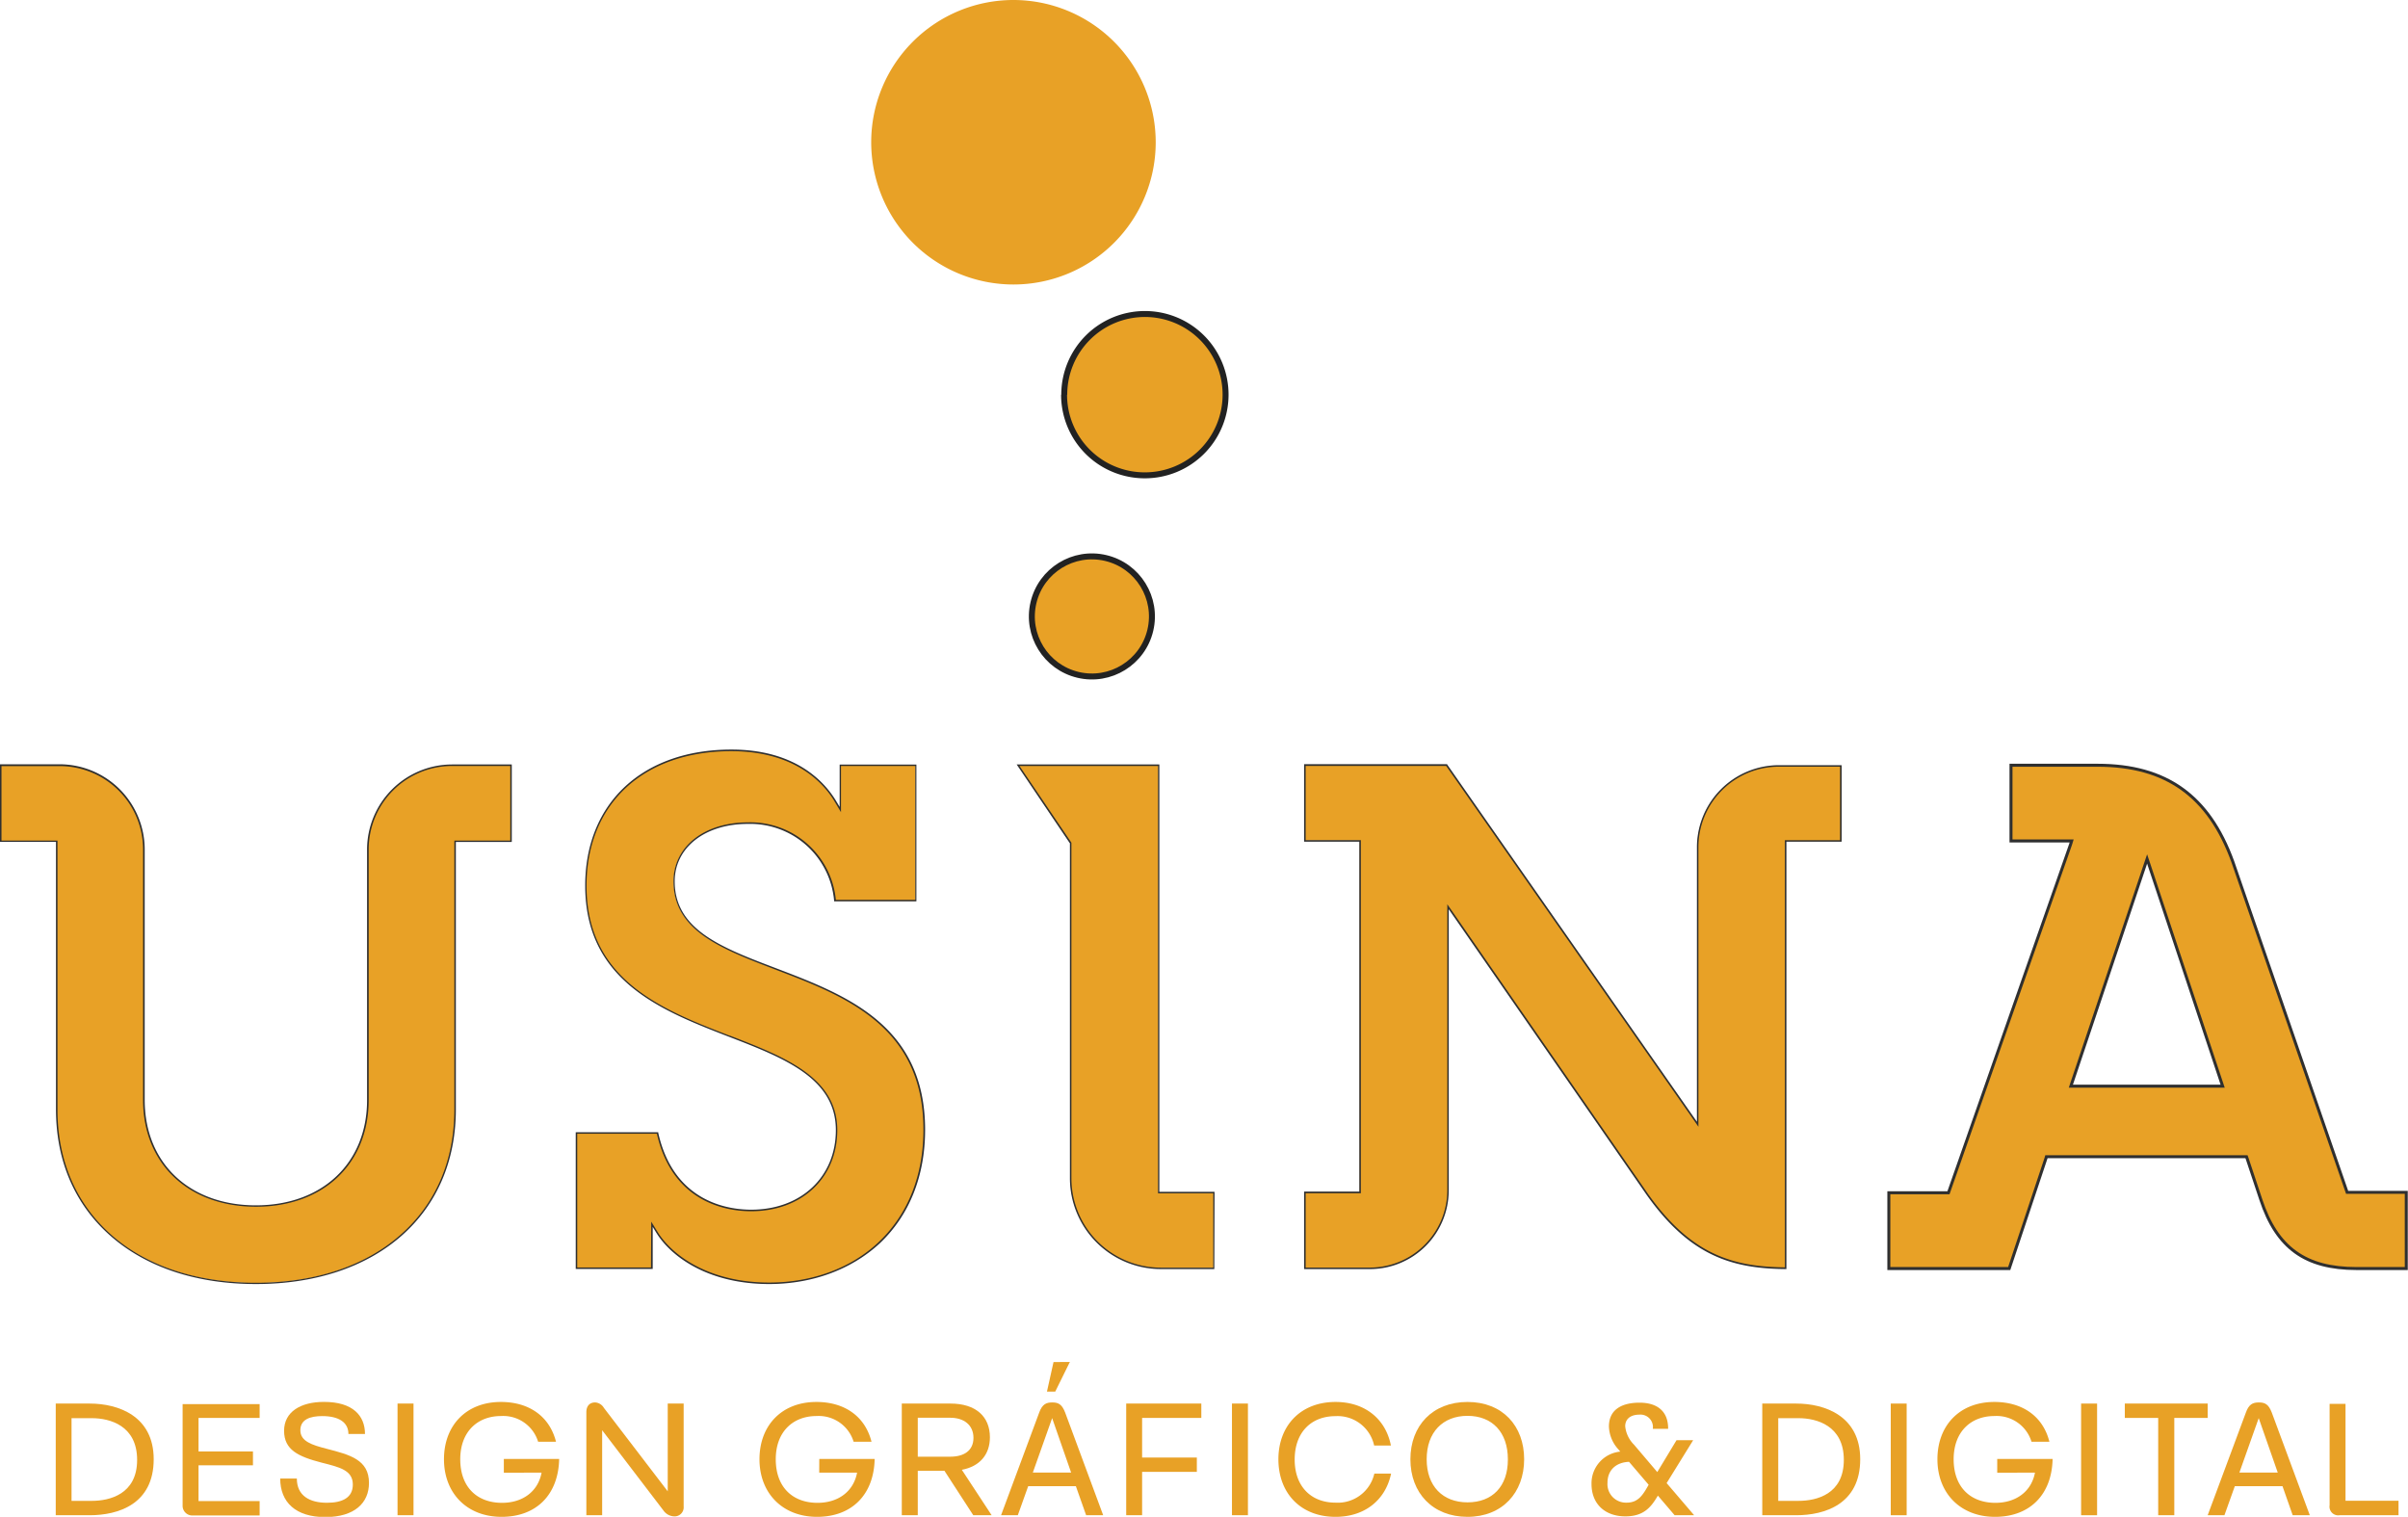 <svg xmlns="http://www.w3.org/2000/svg" viewBox="0 0 403.9 254.43"><defs><style>.cls-1,.cls-3,.cls-4{fill:#e8a126;}.cls-2{fill:#2f2f2f;}.cls-3{stroke:#2f2f2f;stroke-width:0.5px;}.cls-3,.cls-4{stroke-miterlimit:10;}.cls-4{stroke:#222;}</style></defs><title>marca_laranja</title><g id="Camada_2" data-name="Camada 2"><g id="Conte&#xFA;do"><path class="cls-1" d="M155,189.49c0,7.69-2.6,14.23-7.51,18.91-4.66,4.42-11.23,6.86-18.5,6.86-9.9,0-16.16-4.35-18.73-8.42l-.46-.74-.46-.75v7.38H96.69V190.05H110.3c2.62,11.71,11.85,13,15.71,13,8.44,0,14.33-5.54,14.33-13.47,0-8.8-8.7-12.17-17.91-15.74l-.05,0c-11.31-4.37-24.13-9.32-24.13-25.26,0-13.8,9.58-22.71,24.41-22.71,10.61,0,15.42,5.28,17.35,8.42l.46.76.46.77v-7.42h12.62v22.69H140a14.19,14.19,0,0,0-14.6-13c-7.29,0-12.39,4-12.39,9.76,0,8.19,7.9,11.2,17.06,14.7C141.73,167,155,172,155,189.49Z"></path><path class="cls-2" d="M129,215.38c-9.94,0-16.24-4.38-18.83-8.47l-.69-1.12v7.06H96.57V189.92h13.84l0,.1c2.6,11.63,11.76,12.89,15.58,12.89,8.37,0,14.21-5.49,14.21-13.35,0-8.71-8.66-12.07-17.83-15.62l0,0c-11.35-4.39-24.21-9.36-24.21-25.38,0-13.87,9.63-22.83,24.53-22.83,10.66,0,15.51,5.31,17.46,8.47l.69,1.15v-7.1h12.87v22.94h-13.8v-.11a14.13,14.13,0,0,0-14.48-12.88c-7.22,0-12.26,4-12.26,9.64,0,8.1,7.85,11.1,17,14.57h0c11.72,4.47,25,9.53,25,27.09,0,7.72-2.61,14.29-7.55,19C142.86,212.94,136.26,215.38,129,215.38Zm-19.77-10.47,1.15,1.86c2.55,4,8.79,8.36,18.62,8.36,7.24,0,13.78-2.42,18.42-6.82,4.89-4.66,7.47-11.17,7.47-18.82,0-17.39-13.18-22.41-24.81-26.85h0c-9.18-3.51-17.11-6.54-17.11-14.81,0-5.82,5.15-9.89,12.51-9.89a14.38,14.38,0,0,1,14.72,13h13.32V128.48H141.06v7.75l-1.15-1.92C138,131.19,133.2,126,122.66,126c-14.75,0-24.28,8.86-24.28,22.58,0,15.85,12.77,20.79,24,25.14l.06,0c9.25,3.58,18,7,18,15.85,0,8-5.94,13.6-14.46,13.6-3.87,0-13.14-1.27-15.8-13H96.82V212.6h12.37Z"></path><path class="cls-1" d="M85.71,128.36v12.71H76.33v45c0,8.59-3.16,15.91-9.12,21.15s-14.4,8-24.29,8-18.3-2.78-24.3-8-9.11-12.55-9.11-21.15v-45H.12V128.36H10A14.16,14.16,0,0,1,24.14,142.5v42c0,10.65,7.55,17.81,18.78,17.81s18.77-7.16,18.77-17.81v-42a14.16,14.16,0,0,1,14.15-14.14Z"></path><path class="cls-2" d="M42.92,215.38c-9.93,0-18.36-2.79-24.38-8.08s-9.15-12.61-9.15-21.24V141.2H0v-13H10A14.29,14.29,0,0,1,24.27,142.5v42c0,10.58,7.5,17.68,18.65,17.68s18.65-7.1,18.65-17.68v-42a14.28,14.28,0,0,1,14.27-14.27h10v13H76.46v44.86c0,8.63-3.17,16-9.16,21.24S52.85,215.38,42.92,215.38ZM.25,141H9.64v45.11c0,8.56,3.14,15.84,9.07,21.06s14.34,8,24.21,8,18.24-2.77,24.21-8,9.08-12.51,9.08-21.06V141h9.38V128.48H75.84a14,14,0,0,0-14,14v42c0,10.73-7.59,17.93-18.9,17.93S24,195.23,24,184.5v-42a14,14,0,0,0-14-14H.25Z"></path><path class="cls-1" d="M203.55,200v12.71h-8.91a15.12,15.12,0,0,1-15.1-15.11V141.4l-.06-.07,0,0-8.73-12.93h23.57V200Z"></path><path class="cls-2" d="M203.68,212.87h-9a15.25,15.25,0,0,1-15.22-15.24V141.45l-.07-.09-8.86-13.13h23.93v71.68h9.26ZM171,128.48l8.71,12.87v56.28a15,15,0,0,0,15,15h8.79V200.16h-9.26V128.48Z"></path><path class="cls-1" d="M308.77,128.48v12.58h-9.26v71.68c-9-.08-16-2.23-23.25-12.44l-32.47-46.87-.46-.66-.46-.66v47.57a13.07,13.07,0,0,1-13.05,13.06h-11V200h9.26v-59h-9.26v-12.7h23.77l41.21,58.94.45.65.46.66V142.09a13.63,13.63,0,0,1,13.62-13.61Z"></path><path class="cls-2" d="M299.64,212.87h-.13c-9-.08-16.06-2.2-23.35-12.5L243,152.51v47.17a13.2,13.2,0,0,1-13.18,13.19H218.74v-13H228V141.18h-9.26v-13h24l0,.06,41.89,59.92V142.09a13.77,13.77,0,0,1,13.75-13.74H308.9v12.83h-9.26ZM219,212.62h10.83a13,13,0,0,0,12.93-12.94v-48l1.15,1.65,32.47,46.87c7.19,10.16,14.15,12.29,23,12.38V140.93h9.26V128.6H298.38a13.51,13.51,0,0,0-13.5,13.49V189l-1.14-1.64-41.17-58.89H219v12.45h9.26v59.23H219Z"></path><path class="cls-3" d="M393.69,200l-.06-.17-.06-.17L374.5,144.5c-4-11-11.18-16.14-22.66-16.14H337.31v12.7h10.17l-.1.33-.11.34-20.33,58-.06.17-.06.17h-10v12.71h20.19l6.14-18.42.05-.16.05-.18h33.56l.12.34,2.28,6.85c2.68,8.11,7.48,11.57,16.05,11.57h8.35V200Zm-46.34-17.81.11-.33,12.44-37.07.24-.71.24.71,12.32,37.07.11.33Z"></path><path class="cls-1" d="M9.35,254.16V235.43h5.7c4.76,0,10.73,2.06,10.73,9.34,0,7.57-6,9.39-10.73,9.39ZM12,251.75h3.4c3,0,7.6-1.12,7.6-6.87s-4.55-7-7.6-7H12Z"></path><path class="cls-1" d="M43.55,237.84H33.3v5.62h9.13v2.33H33.3v6H43.55v2.41H32.31a1.62,1.62,0,0,1-1.68-1.68v-17H43.55Z"></path><path class="cls-1" d="M47,248h2.79c0,2.89,2.14,4.07,5.06,4.07,2.59,0,4.33-.86,4.33-3.05,0-2.44-2.25-2.92-5.3-3.7-3.83-1-6.23-2.11-6.23-5.32s2.81-4.85,6.69-4.85c4.87,0,6.88,2.33,6.88,5.38H58.44c0-1.95-1.61-3-4.39-3-2,0-3.67.54-3.67,2.38s1.9,2.46,4.44,3.11c3.86,1,7.07,1.82,7.07,5.72,0,3.35-2.41,5.73-7.34,5.73S47,252,47,248Z"></path><path class="cls-1" d="M69.36,235.43v18.73H66.68V235.43Z"></path><path class="cls-1" d="M84.51,244.72h9.28c-.13,6-3.82,9.71-9.66,9.71s-9.66-4-9.66-9.66,3.72-9.61,9.55-9.61c4.63,0,8.14,2.33,9.24,6.67h-3a6.12,6.12,0,0,0-6.21-4.31c-4,0-6.85,2.67-6.85,7.25,0,4.74,2.89,7.31,7,7.31,3.51,0,6.05-1.93,6.64-5.06H84.51Z"></path><path class="cls-1" d="M112,235.43h2.67v17.24a1.52,1.52,0,0,1-1.6,1.68,2.3,2.3,0,0,1-1.8-1L101,239.9v14.26H98.35V236.88c0-1.13.64-1.64,1.47-1.64a1.82,1.82,0,0,1,1.47.91l10.71,14Z"></path><path class="cls-1" d="M137.42,244.72h9.29c-.13,6-3.83,9.71-9.66,9.71s-9.66-4-9.66-9.66,3.72-9.61,9.55-9.61c4.63,0,8.14,2.33,9.24,6.67h-3a6.12,6.12,0,0,0-6.21-4.31c-4,0-6.85,2.67-6.85,7.25,0,4.74,2.89,7.31,7,7.31,3.51,0,6.05-1.93,6.64-5.06h-6.35Z"></path><path class="cls-1" d="M163.25,254.16l-4.84-7.46h-4.47v7.46h-2.68V235.43h8.17c4.2,0,6.61,2.14,6.61,5.65,0,2.89-1.69,4.89-4.71,5.46l5,7.62Zm-9.31-16.35v6.53h5.46c2.27,0,3.88-1,3.88-3.16s-1.61-3.37-3.88-3.37Z"></path><path class="cls-1" d="M182.18,254.16l-1.72-4.87h-8l-1.74,4.87h-2.81l6.39-17.2c.51-1.42,1.18-1.72,2.2-1.72s1.63.3,2.17,1.72l6.37,17.2ZM173.24,247h6.42l-3.18-9.13Zm6.21-18.55L177,233.42h-1.39l1.1-4.95Z"></path><path class="cls-1" d="M201.5,237.84h-9.93v6.64h9.18v2.4h-9.18v7.28H188.9V235.43h12.6Z"></path><path class="cls-1" d="M209.32,235.43v18.73h-2.68V235.43Z"></path><path class="cls-1" d="M214.43,244.77c0-5.62,3.72-9.61,9.58-9.61,5,0,8.44,2.92,9.29,7.31h-2.81a6.27,6.27,0,0,0-6.48-4.93c-4.12,0-6.85,2.76-6.85,7.28s2.76,7.23,6.85,7.23a6.29,6.29,0,0,0,6.51-4.87h2.81c-.91,4.36-4.34,7.25-9.32,7.25C218.15,254.43,214.43,250.44,214.43,244.77Z"></path><path class="cls-1" d="M236.57,244.77c0-5.62,3.72-9.61,9.58-9.61s9.5,4,9.5,9.61-3.67,9.66-9.5,9.66S236.57,250.44,236.57,244.77Zm16.35,0c0-4.52-2.62-7.28-6.77-7.28s-6.85,2.76-6.85,7.28,2.7,7.23,6.85,7.23S252.92,249.35,252.92,244.82Z"></path><path class="cls-1" d="M284.16,254.16h-3.27l-2.81-3.29c-1.17,2-2.41,3.48-5.46,3.48-3.32,0-5.67-2-5.67-5.43a5.33,5.33,0,0,1,4.82-5.43l-.27-.33a5.94,5.94,0,0,1-1.63-3.88c0-2.89,2.22-4,5.14-4,2.62,0,4.81,1.15,4.79,4.39h-2.57a2.09,2.09,0,0,0-2.28-2.38c-1.34,0-2.35.64-2.35,1.95a5.06,5.06,0,0,0,1.47,3.08l3.91,4.6,3.23-5.35H284l-4.45,7.2Zm-7.63-5.11-3.29-3.85c-2.33.11-3.61,1.52-3.61,3.5a3.11,3.11,0,0,0,3.21,3.35C274.76,252.05,275.54,250.82,276.53,249.05Z"></path><path class="cls-1" d="M295.59,254.16V235.43h5.7c4.76,0,10.73,2.06,10.73,9.34,0,7.57-6,9.39-10.73,9.39Zm2.68-2.41h3.4c3.05,0,7.6-1.12,7.6-6.87s-4.55-7-7.6-7h-3.4Z"></path><path class="cls-1" d="M319.81,235.43v18.73h-2.67V235.43Z"></path><path class="cls-1" d="M335,244.72h9.29c-.13,6-3.83,9.71-9.66,9.71s-9.66-4-9.66-9.66,3.72-9.61,9.55-9.61c4.63,0,8.14,2.33,9.23,6.67h-3a6.12,6.12,0,0,0-6.21-4.31c-4,0-6.85,2.67-6.85,7.25,0,4.74,2.89,7.31,7,7.31,3.5,0,6.05-1.93,6.64-5.06H335Z"></path><path class="cls-1" d="M351.75,235.43v18.73h-2.68V235.43Z"></path><path class="cls-1" d="M362,254.16V237.84H356.4v-2.41h13.9v2.41h-5.6v16.32Z"></path><path class="cls-1" d="M384.56,254.16l-1.71-4.87h-8l-1.74,4.87h-2.81l6.4-17.2c.5-1.42,1.17-1.72,2.19-1.72s1.63.3,2.17,1.72l6.37,17.2ZM375.62,247h6.43l-3.19-9.13Z"></path><path class="cls-1" d="M393.42,251.73h8.89v2.43h-9.88a1.46,1.46,0,0,1-1.68-1.68v-17h2.67Z"></path><circle class="cls-4" cx="183.15" cy="103.4" r="10.07" transform="translate(40.44 257.9) rotate(-76.72)"></circle><path class="cls-4" d="M178.51,66.21A13.53,13.53,0,1,1,192,79.73a13.52,13.52,0,0,1-13.52-13.52"></path><path class="cls-1" d="M193.85,23.85A23.86,23.86,0,1,1,170,0,23.88,23.88,0,0,1,193.85,23.85Z"></path></g></g></svg>